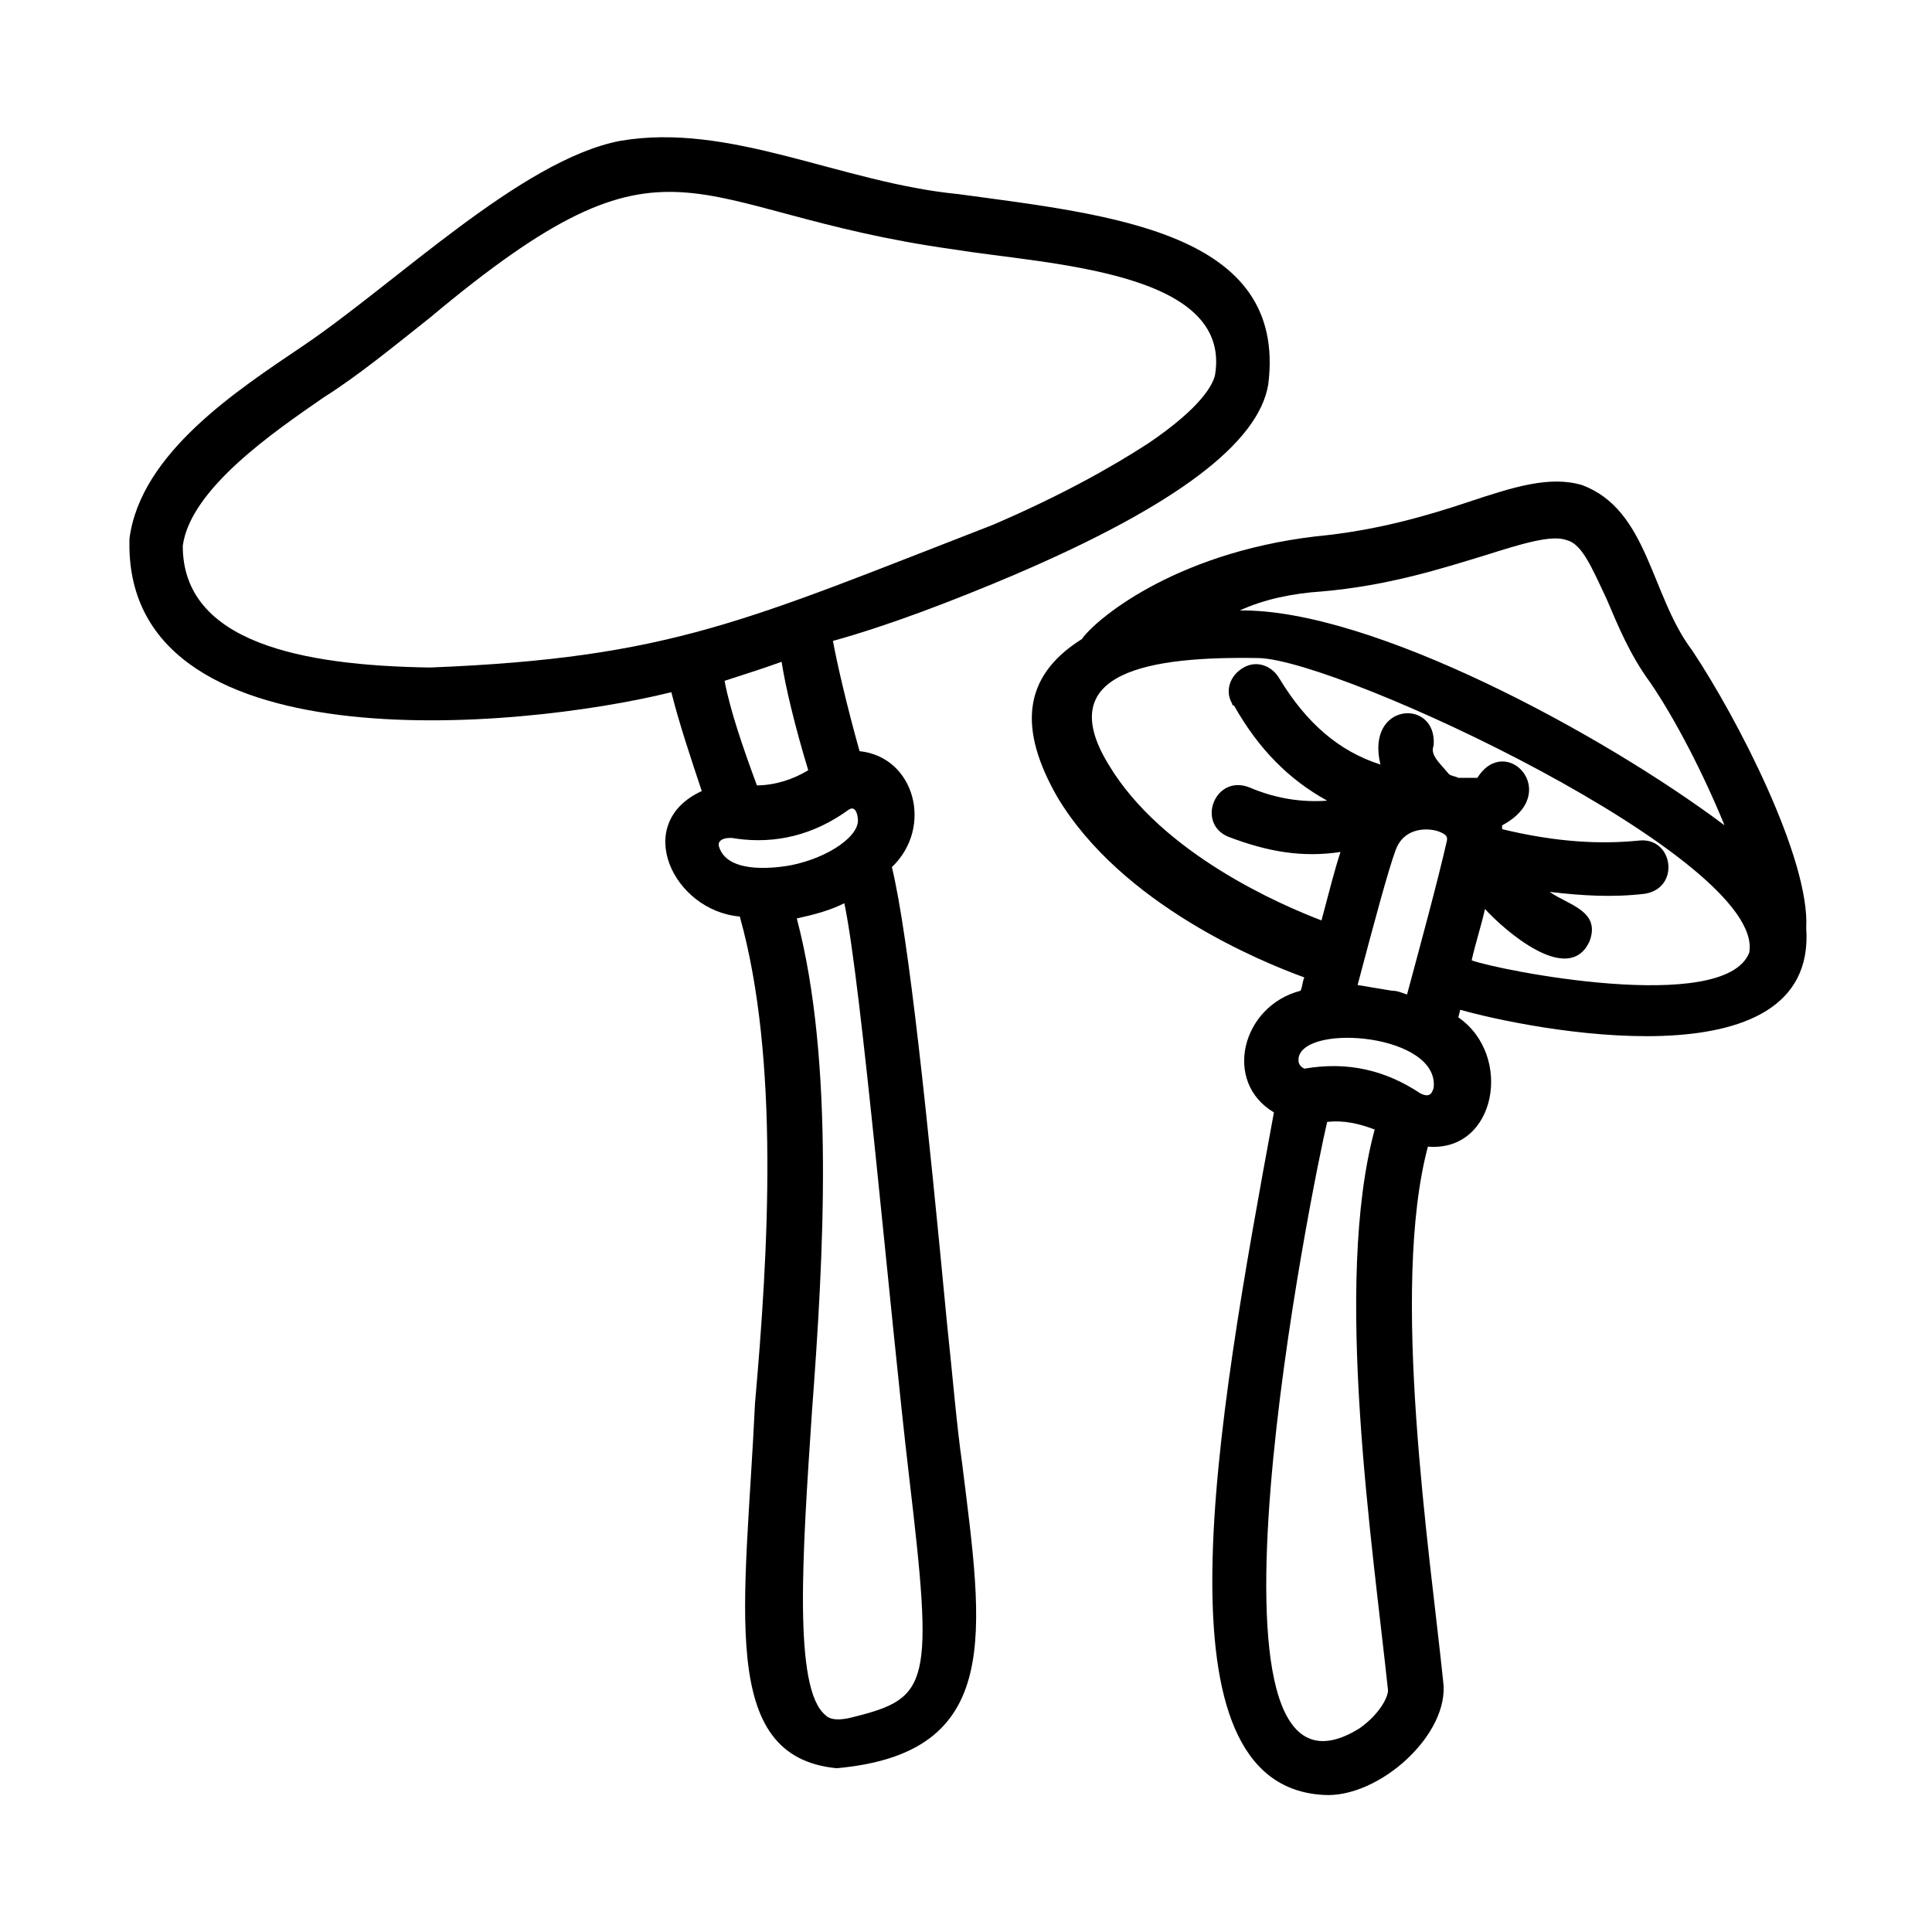 <?xml version="1.0" encoding="UTF-8"?>
<!-- Uploaded to: SVG Find, www.svgfind.com, Generator: SVG Find Mixer Tools -->
<svg fill="#000000" width="800px" height="800px" version="1.1" viewBox="144 144 512 512" xmlns="http://www.w3.org/2000/svg">
 <g>
  <path d="m413.1 296.21c42.32-18.137 64.488-34.762 67.008-50.383 5.039-40.305-41.312-44.84-82.121-50.383-31.234-3.023-60.457-19.145-89.68-14.105-26.199 5.039-59.449 37.785-84.137 54.41-17.129 11.586-42.824 28.215-45.848 50.883-2.016 60.457 102.78 50.883 143.59 40.809 2.016 8.062 5.039 17.129 8.062 26.199-18.641 8.566-7.559 31.738 10.078 33.25 10.578 37.785 7.559 89.176 4.031 128.98-2.519 53.906-10.078 93.707 21.664 96.73 44.336-4.031 38.793-35.77 33.25-80.609-1.512-10.578-2.519-23.176-4.031-37.281-5.039-52.898-10.078-102.27-14.609-120.91 11.082-10.578 6.047-29.223-8.566-30.73-3.527-12.594-6.047-23.68-7.055-29.223 14.613-4.027 31.742-10.578 48.367-17.629zm-155.17 24.688c-33.754-0.504-65.496-6.551-65.496-32.242 2.016-15.113 24.184-30.23 37.281-39.297 9.574-6.047 18.641-13.602 28.215-21.16 64.988-54.414 66.5-28.219 138.55-18.141 24.688 4.031 74.059 5.543 69.527 33.25-0.504 2.519-3.527 8.566-17.633 18.137-10.078 6.551-23.68 14.105-41.312 21.664-64.996 25.191-85.148 35.27-149.13 37.789zm76.578 47.355c-0.504-2.016 2.519-2.519 4.535-2.016 10.578 1.512 20.656-1.008 29.727-7.559 2.016-1.512 2.519 1.512 2.519 2.016 1.008 4.535-7.559 10.578-17.633 12.594-5.547 1.012-17.133 2.019-19.148-5.035zm50.379 166.76c6.551 55.418 5.543 58.945-14.609 63.984-5.543 1.512-7.055 0-7.559-0.504-8.566-7.055-6.047-42.824-3.527-80.609 3.023-40.305 6.047-92.195-4.031-130.49 4.535-1.008 8.566-2.016 12.594-4.031 4.539 21.16 12.098 108.82 17.133 151.65zm-26.699-186.91c-4.031 2.519-9.07 4.031-13.602 4.031-3.527-9.574-7.055-19.648-8.566-27.711 4.535-1.512 9.574-3.023 15.113-5.039 1.008 6.551 3.527 17.133 7.055 28.719z"/>
  <path d="m592.45 316.37c-11.082-14.609-11.586-37.281-29.223-43.832-8.566-2.519-18.137 0.504-30.23 4.535-10.578 3.527-24.184 7.559-40.305 9.07-38.289 4.535-58.945 22.672-61.969 27.207-16.121 10.078-16.625 24.184-6.551 41.816 17.129 28.719 54.41 43.832 65.496 47.863-0.504 1.008-0.504 2.519-1.008 3.527-15.617 4.031-20.656 24.184-7.055 32.242-15.617 84.641-32.242 178.35 13.098 180.87 14.609 1.008 33.754-16.121 31.738-30.23-3.527-34.258-14.105-103.79-4.031-141.57 18.137 1.512 22.672-24.184 8.062-34.258l0.504-2.016c17.633 5.039 94.715 20.656 91.691-21.664 1.02-18.141-18.125-55.422-30.219-73.559zm-98.242-15.621c17.633-1.512 31.738-6.047 43.328-9.574 9.574-3.023 17.633-5.543 21.664-4.031 4.031 1.008 6.551 7.055 10.578 15.617 3.023 7.055 6.047 14.609 11.586 22.168 6.551 9.574 14.105 24.184 19.648 37.785-32.242-24.184-93.707-57.434-128.47-56.93 6.555-3.019 14.109-4.531 21.668-5.035zm10.074 301.28c-47.863 29.727-12.09-146.11-8.566-160.71 4.535-0.504 8.566 0.504 12.594 2.016-11.082 40.809-0.504 110.34 3.527 148.62 0.004 2.012-2.516 6.547-7.555 10.074zm16.125-168.27c-9.07-6.047-19.145-8.566-30.73-6.551-2.016-1.008-1.512-2.519-1.512-3.023 2.016-9.07 37.281-6.047 35.77 8.062-0.504 2.016-1.512 2.519-3.527 1.512zm-7.559-27.207c-3.023-0.504-6.047-1.008-9.07-1.512 4.535-17.129 8.062-30.23 10.078-35.77 2.016-5.543 7.559-6.047 11.082-5.039 3.023 1.008 2.519 2.016 2.519 2.519-2.519 11.082-7.055 27.711-10.578 40.809-1.512-0.504-2.519-1.008-4.031-1.008zm94.715-10.074c-6.551 16.625-67.008 4.535-73.555 2.016 1.008-4.535 2.519-9.07 3.527-13.602 5.039 5.543 22.168 20.656 27.711 8.566 3.023-8.062-5.543-9.574-10.578-13.098 8.566 1.008 16.625 1.512 25.191 0.504 9.574-1.512 7.559-15.113-1.512-14.105-10.078 1.008-21.664 0.504-36.273-3.023v-1.008c16.121-8.566 1.008-24.688-6.551-12.594h-5.039c-1.008-0.504-2.016-0.504-2.519-1.008-2.519-3.023-5.039-5.039-4.031-7.559 1.008-12.594-18.137-11.586-14.105 5.039-11.082-3.527-19.648-11.082-26.703-22.672-2.016-3.527-6.047-5.039-9.574-3.023-3.527 2.016-5.039 6.047-3.023 9.574 0 0 0 0.504 0.504 0.504 6.551 11.586 14.609 19.648 24.688 25.191-6.551 0.504-13.602-0.504-20.656-3.527-9.07-3.527-14.105 9.574-5.543 13.098 10.578 4.031 19.648 5.543 29.727 4.031-1.512 4.535-3.023 10.578-5.039 18.137-10.578-4.031-42.32-17.633-56.426-41.312-15.113-24.688 11.082-28.719 39.801-28.215 21.664 0.5 134.52 53.398 129.98 78.086z"/>
 </g>
</svg>